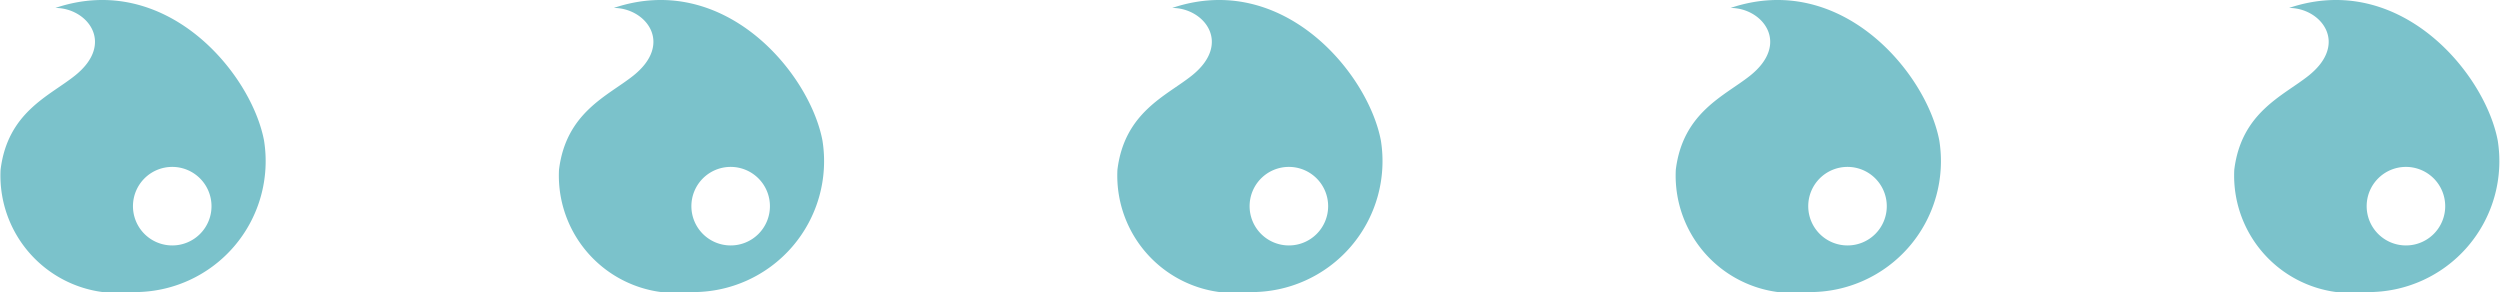 <svg xmlns="http://www.w3.org/2000/svg" width="46.855" height="5.474" viewBox="0 0 46.855 5.474"><g transform="translate(23.428 2.737)"><g transform="translate(-23.428 -2.737)"><path d="M4.948,2.631C4.705,1.362,3.105-.549,1.037.149c.6,0,1.127.665.364,1.271C.926,1.8.144,2.1.011,3.18A2.2,2.2,0,0,0,2.492,5.474,2.454,2.454,0,0,0,4.948,2.631ZM3.228,4.6a.736.736,0,1,1,.736-.736A.735.735,0,0,1,3.228,4.6Z" transform="translate(0 0)" fill="#7bc2cb"/><path d="M29.336,2.631c-.243-1.269-1.843-3.18-3.911-2.482.6,0,1.127.665.364,1.271-.475.378-1.257.684-1.39,1.76A2.2,2.2,0,0,0,26.88,5.474,2.454,2.454,0,0,0,29.336,2.631ZM27.616,4.6a.736.736,0,1,1,.736-.736A.735.735,0,0,1,27.616,4.6Z" transform="translate(-13.922 0)" fill="#7bc2cb"/><path d="M53.724,2.631c-.243-1.269-1.843-3.18-3.911-2.482.6,0,1.127.665.364,1.271-.475.378-1.257.684-1.39,1.76a2.2,2.2,0,0,0,2.481,2.294A2.454,2.454,0,0,0,53.724,2.631ZM52,4.6a.736.736,0,1,1,.736-.736A.735.735,0,0,1,52,4.6Z" transform="translate(-27.844 0)" fill="#7bc2cb"/><path d="M78.112,2.631C77.869,1.362,76.269-.549,74.2.149c.6,0,1.127.665.364,1.271-.475.378-1.257.684-1.39,1.76a2.2,2.2,0,0,0,2.481,2.294A2.454,2.454,0,0,0,78.112,2.631ZM76.392,4.6a.736.736,0,1,1,.736-.736A.735.735,0,0,1,76.392,4.6Z" transform="translate(-41.766 0)" fill="#7bc2cb"/><path d="M102.5,2.631c-.243-1.269-1.843-3.18-3.911-2.482.6,0,1.127.665.364,1.271-.475.378-1.257.684-1.39,1.76a2.2,2.2,0,0,0,2.481,2.294A2.454,2.454,0,0,0,102.5,2.631ZM100.78,4.6a.736.736,0,1,1,.736-.736A.735.735,0,0,1,100.78,4.6Z" transform="translate(-55.688 0)" fill="#7bc2cb"/></g></g></svg>